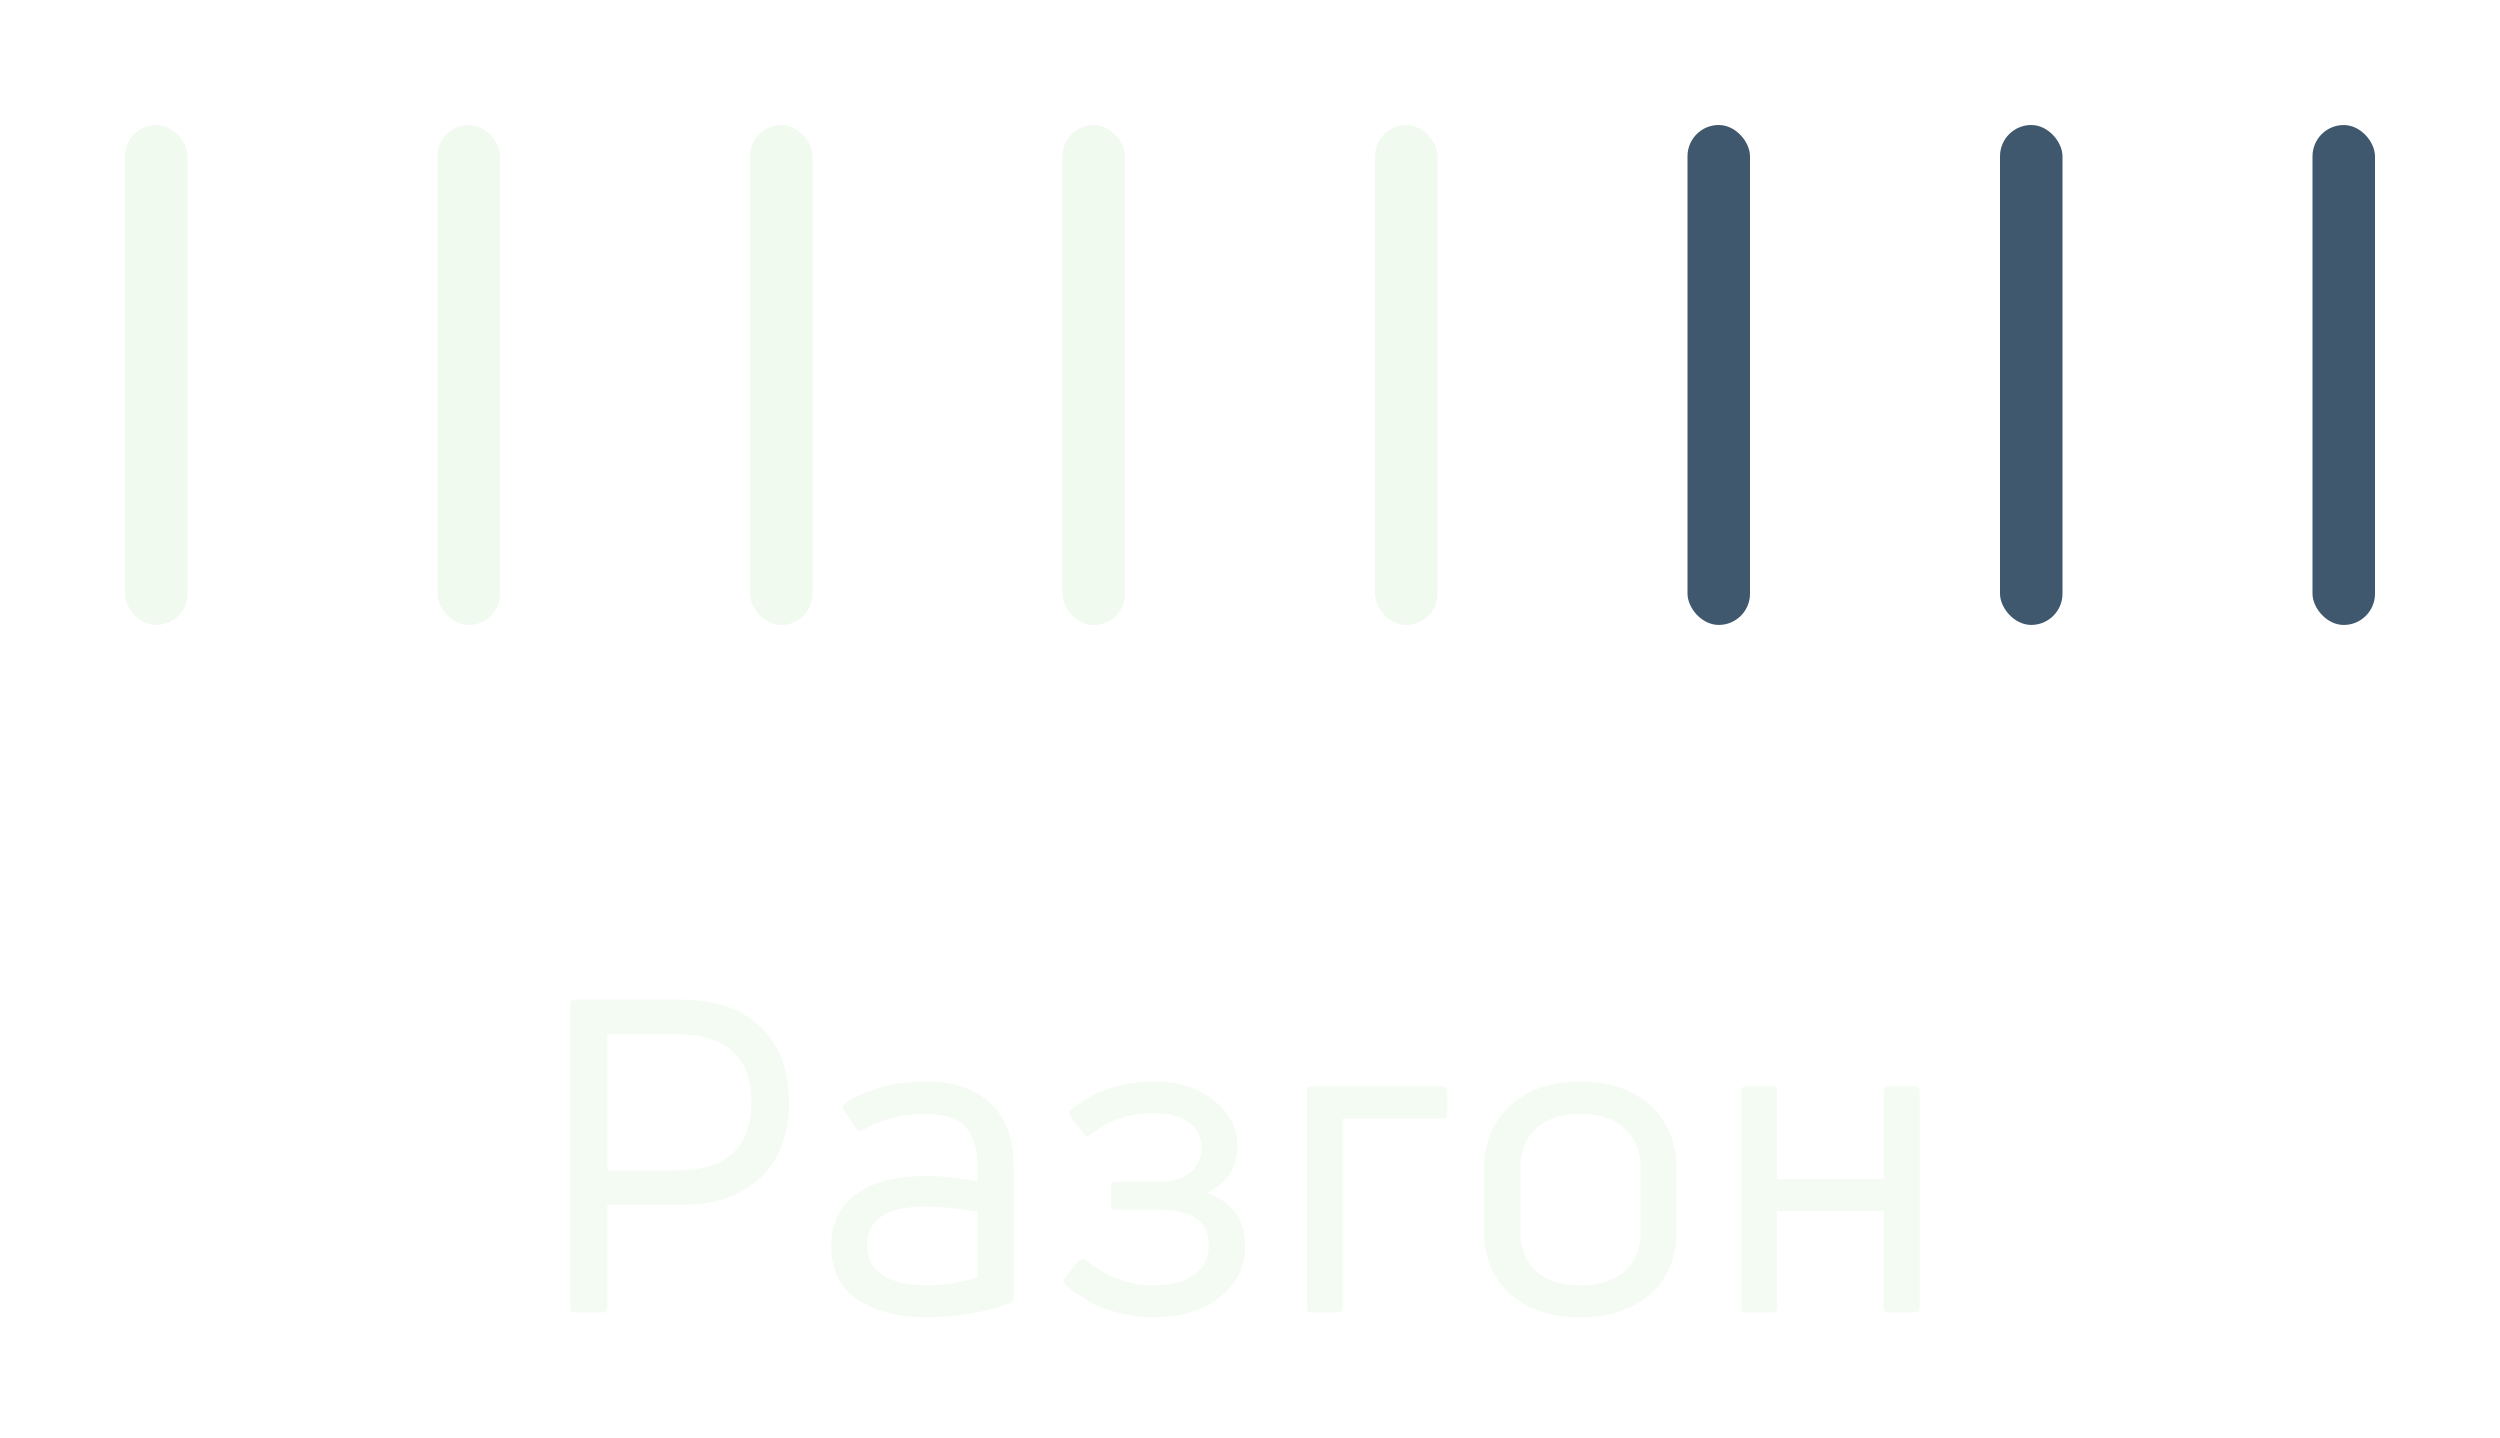 <?xml version="1.0" encoding="UTF-8"?> <svg xmlns="http://www.w3.org/2000/svg" width="80" height="46" viewBox="0 0 80 46" fill="none"> <path opacity="0.7" d="M18.4 31.99H21.774C22.875 31.99 23.729 32.279 24.336 32.858C24.943 33.437 25.246 34.239 25.246 35.266C25.246 36.302 24.943 37.109 24.336 37.688C23.729 38.267 22.875 38.556 21.774 38.556H19.436V41.846C19.436 41.949 19.385 42 19.282 42H18.4C18.297 42 18.246 41.949 18.246 41.846V32.144C18.246 32.041 18.297 31.99 18.4 31.99ZM19.436 37.45H21.648C23.244 37.45 24.042 36.722 24.042 35.266C24.042 33.819 23.244 33.096 21.648 33.096H19.436V37.45ZM27.004 35.336C27.713 34.851 28.595 34.608 29.65 34.608C30.527 34.608 31.209 34.841 31.694 35.308C32.189 35.765 32.436 36.437 32.436 37.324V41.524C32.436 41.617 32.394 41.678 32.31 41.706C31.489 42.005 30.588 42.154 29.608 42.154C28.74 42.154 28.021 41.967 27.452 41.594C26.883 41.221 26.598 40.642 26.598 39.858C26.598 39.139 26.869 38.589 27.41 38.206C27.951 37.823 28.684 37.632 29.608 37.632C30.093 37.632 30.653 37.688 31.288 37.8V37.352C31.288 36.773 31.157 36.344 30.896 36.064C30.635 35.784 30.205 35.644 29.608 35.644C28.861 35.644 28.199 35.817 27.62 36.162C27.536 36.218 27.466 36.204 27.41 36.12L27.004 35.532C26.957 35.448 26.957 35.383 27.004 35.336ZM27.746 39.858C27.746 40.269 27.914 40.586 28.25 40.81C28.595 41.025 29.048 41.132 29.608 41.132C30.168 41.132 30.728 41.048 31.288 40.88V38.78C30.691 38.668 30.131 38.612 29.608 38.612C28.367 38.612 27.746 39.027 27.746 39.858ZM39.594 36.694C39.594 37.366 39.272 37.861 38.628 38.178C39.44 38.467 39.846 39.037 39.846 39.886C39.846 40.539 39.576 41.081 39.034 41.51C38.493 41.939 37.802 42.154 36.962 42.154C35.833 42.154 34.876 41.804 34.092 41.104C34.018 41.048 34.013 40.978 34.078 40.894L34.512 40.348C34.587 40.273 34.666 40.269 34.75 40.334C35.422 40.866 36.146 41.132 36.92 41.132C37.462 41.132 37.891 41.02 38.208 40.796C38.526 40.572 38.684 40.259 38.684 39.858C38.684 39.093 38.162 38.71 37.116 38.71H35.716C35.604 38.71 35.548 38.654 35.548 38.542V37.982C35.548 37.87 35.604 37.814 35.716 37.814H37.102C37.513 37.814 37.84 37.716 38.082 37.52C38.325 37.324 38.446 37.058 38.446 36.722C38.446 36.358 38.306 36.083 38.026 35.896C37.746 35.709 37.368 35.616 36.892 35.616C36.146 35.616 35.483 35.845 34.904 36.302C34.82 36.386 34.746 36.377 34.68 36.274L34.26 35.742C34.195 35.649 34.2 35.569 34.274 35.504C35.021 34.907 35.898 34.608 36.906 34.608C37.7 34.608 38.344 34.809 38.838 35.21C39.342 35.602 39.594 36.097 39.594 36.694ZM42.8 42H41.974C41.872 42 41.82 41.949 41.82 41.846V34.93C41.82 34.818 41.872 34.762 41.974 34.762H46.16C46.263 34.762 46.314 34.818 46.314 34.93V35.63C46.314 35.742 46.263 35.798 46.16 35.798H42.968V41.846C42.968 41.949 42.912 42 42.8 42ZM53.651 39.41C53.651 40.241 53.371 40.908 52.811 41.412C52.261 41.907 51.514 42.154 50.571 42.154C49.629 42.154 48.877 41.902 48.317 41.398C47.767 40.894 47.491 40.231 47.491 39.41V37.394C47.491 36.563 47.771 35.891 48.331 35.378C48.891 34.865 49.638 34.608 50.571 34.608C51.514 34.608 52.261 34.865 52.811 35.378C53.371 35.891 53.651 36.563 53.651 37.394V39.41ZM48.653 39.41C48.653 39.942 48.817 40.362 49.143 40.67C49.479 40.978 49.955 41.132 50.571 41.132C51.187 41.132 51.663 40.978 51.999 40.67C52.335 40.362 52.503 39.942 52.503 39.41V37.394C52.503 36.853 52.335 36.428 51.999 36.12C51.663 35.803 51.187 35.644 50.571 35.644C49.955 35.644 49.479 35.803 49.143 36.12C48.817 36.428 48.653 36.853 48.653 37.394V39.41ZM56.698 42H55.872C55.769 42 55.718 41.949 55.718 41.846V34.93C55.718 34.818 55.769 34.762 55.872 34.762H56.698C56.81 34.762 56.866 34.818 56.866 34.93V37.73H60.282V34.93C60.282 34.818 60.333 34.762 60.436 34.762H61.262C61.374 34.762 61.43 34.818 61.43 34.93V41.846C61.43 41.949 61.374 42 61.262 42H60.436C60.333 42 60.282 41.949 60.282 41.846V38.752H56.866V41.846C56.866 41.949 56.81 42 56.698 42Z" fill="#F0FAEF"></path> <g filter="url(#filter0_d)"> <rect x="4" y="4" width="2" height="15.998" rx="1" fill="#F0FAEF"></rect> <rect x="14" y="4.001" width="2" height="15.998" rx="1" fill="#F0FAEF"></rect> <rect x="24" y="4.001" width="2" height="15.998" rx="1" fill="#F0FAEF"></rect> <rect x="34" y="4" width="2" height="16" rx="1" fill="#F0FAEF"></rect> <rect x="44" y="4.002" width="2" height="15.998" rx="1" fill="#F0FAEF"></rect> <rect x="54" y="4" width="2" height="15.998" rx="1" fill="#40586E"></rect> <rect x="64" y="4" width="2" height="15.998" rx="1" fill="#40586E"></rect> <rect x="74" y="4.001" width="2" height="15.998" rx="1" fill="#40586E"></rect> </g> <defs> <filter id="filter0_d" x="0" y="0" width="80" height="24" filterUnits="userSpaceOnUse" color-interpolation-filters="sRGB"> <feFlood flood-opacity="0" result="BackgroundImageFix"></feFlood> <feColorMatrix in="SourceAlpha" type="matrix" values="0 0 0 0 0 0 0 0 0 0 0 0 0 0 0 0 0 0 127 0"></feColorMatrix> <feOffset></feOffset> <feGaussianBlur stdDeviation="2"></feGaussianBlur> <feColorMatrix type="matrix" values="0 0 0 0 0 0 0 0 0 0 0 0 0 0 0 0 0 0 0.25 0"></feColorMatrix> <feBlend mode="normal" in2="BackgroundImageFix" result="effect1_dropShadow"></feBlend> <feBlend mode="normal" in="SourceGraphic" in2="effect1_dropShadow" result="shape"></feBlend> </filter> </defs> </svg> 